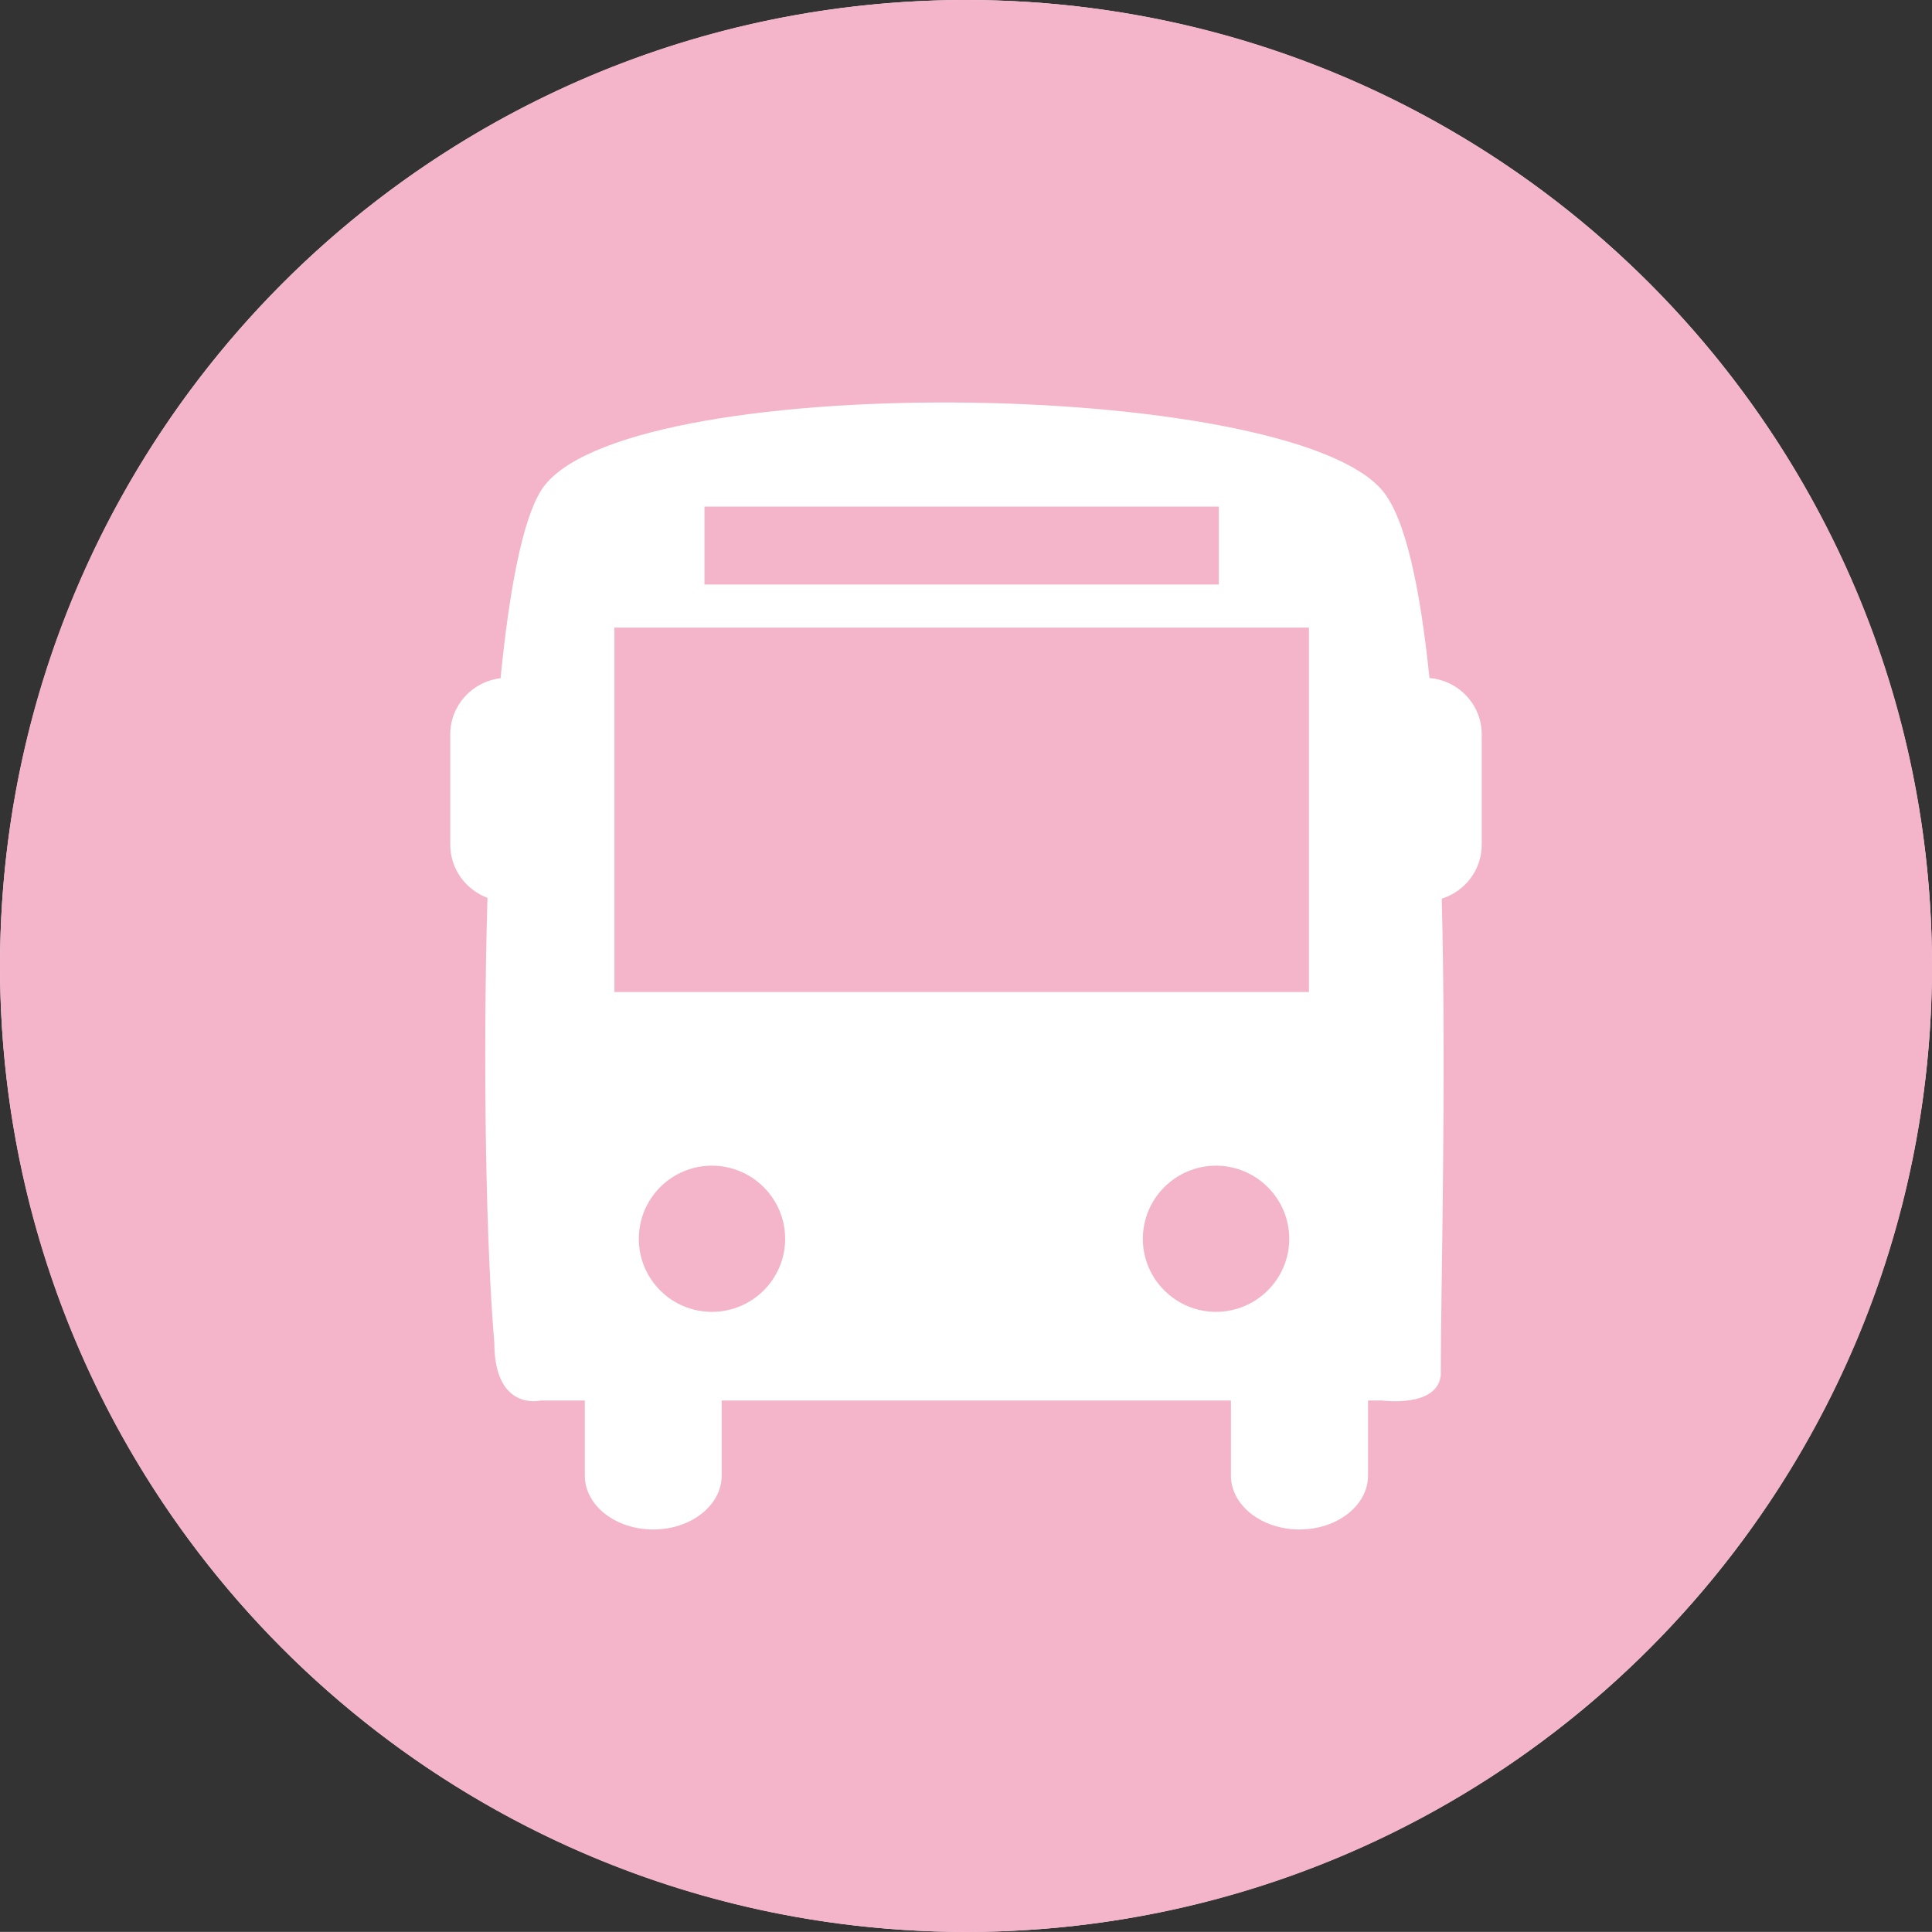 <?xml version="1.0" encoding="utf-8"?>
<!-- Generator: Adobe Illustrator 16.2.1, SVG Export Plug-In . SVG Version: 6.00 Build 0)  -->
<!DOCTYPE svg PUBLIC "-//W3C//DTD SVG 1.1//EN" "http://www.w3.org/Graphics/SVG/1.1/DTD/svg11.dtd">
<svg version="1.1" id="レイヤー_1" xmlns="http://www.w3.org/2000/svg" xmlns:xlink="http://www.w3.org/1999/xlink" x="0px"
	 y="0px" width="100.004px" height="100px" viewBox="0 0 100.004 100" enable-background="new 0 0 100.004 100"
	 xml:space="preserve">
<rect x="0" y="0" width="100.004" height="100" fill="#333333" stroke="none"/>
<g>
	<g>
		<circle fill="#FFFFFF" cx="50.002" cy="50" r="50"/>
	</g>
	<g>
		<rect x="36.465" y="26.223" fill="#F4B4C9" width="26.623" height="4.033"/>
		<path fill="#F4B4C9" d="M36.85,60.338c-2.092,0-3.783,1.699-3.783,3.785c0,2.088,1.691,3.781,3.783,3.781
			c2.09,0,3.791-1.693,3.791-3.781C40.641,62.038,38.939,60.338,36.85,60.338z"/>
		<path fill="#F4B4C9" d="M62.943,60.338c-2.084,0-3.787,1.699-3.787,3.785c0,2.088,1.703,3.781,3.787,3.781
			s3.791-1.693,3.791-3.781C66.734,62.038,65.027,60.338,62.943,60.338z"/>
		<rect x="31.803" y="32.486" fill="#F4B4C9" width="35.951" height="18.862"/>
		<path fill="#F4B4C9" d="M50.004,0C22.389,0,0,22.387,0,50c0,27.616,22.389,50,50.004,50c27.611,0,50-22.385,50-50
			C100.004,22.387,77.615,0,50.004,0z M76.697,43.72c0,1.322-0.871,2.418-2.068,2.797c0.244,9.722-0.051,20.024-0.051,24.671
			c-0.184,1.693-3.025,1.305-3.025,1.305h-0.74v3.885c0,1.543-1.59,2.791-3.549,2.791c-1.955,0-3.549-1.248-3.549-2.791v-3.885
			H37.355v3.885c0,1.543-1.584,2.791-3.545,2.791c-1.957,0-3.539-1.248-3.539-2.791v-3.885h-2.275c0,0-2.41,0.594-2.41-3.003
			c-0.406-4.657-0.613-14.028-0.354-23.018c-1.121-0.415-1.926-1.487-1.926-2.752v-5.705c0-1.512,1.146-2.739,2.604-2.909
			c0.451-4.562,1.131-8.175,2.096-9.717c3.928-6.286,38.604-5.861,43.547,0c1.201,1.424,1.959,5.056,2.439,9.707
			c1.51,0.124,2.705,1.377,2.705,2.919V43.72z"/>
	</g>
</g>
</svg>

